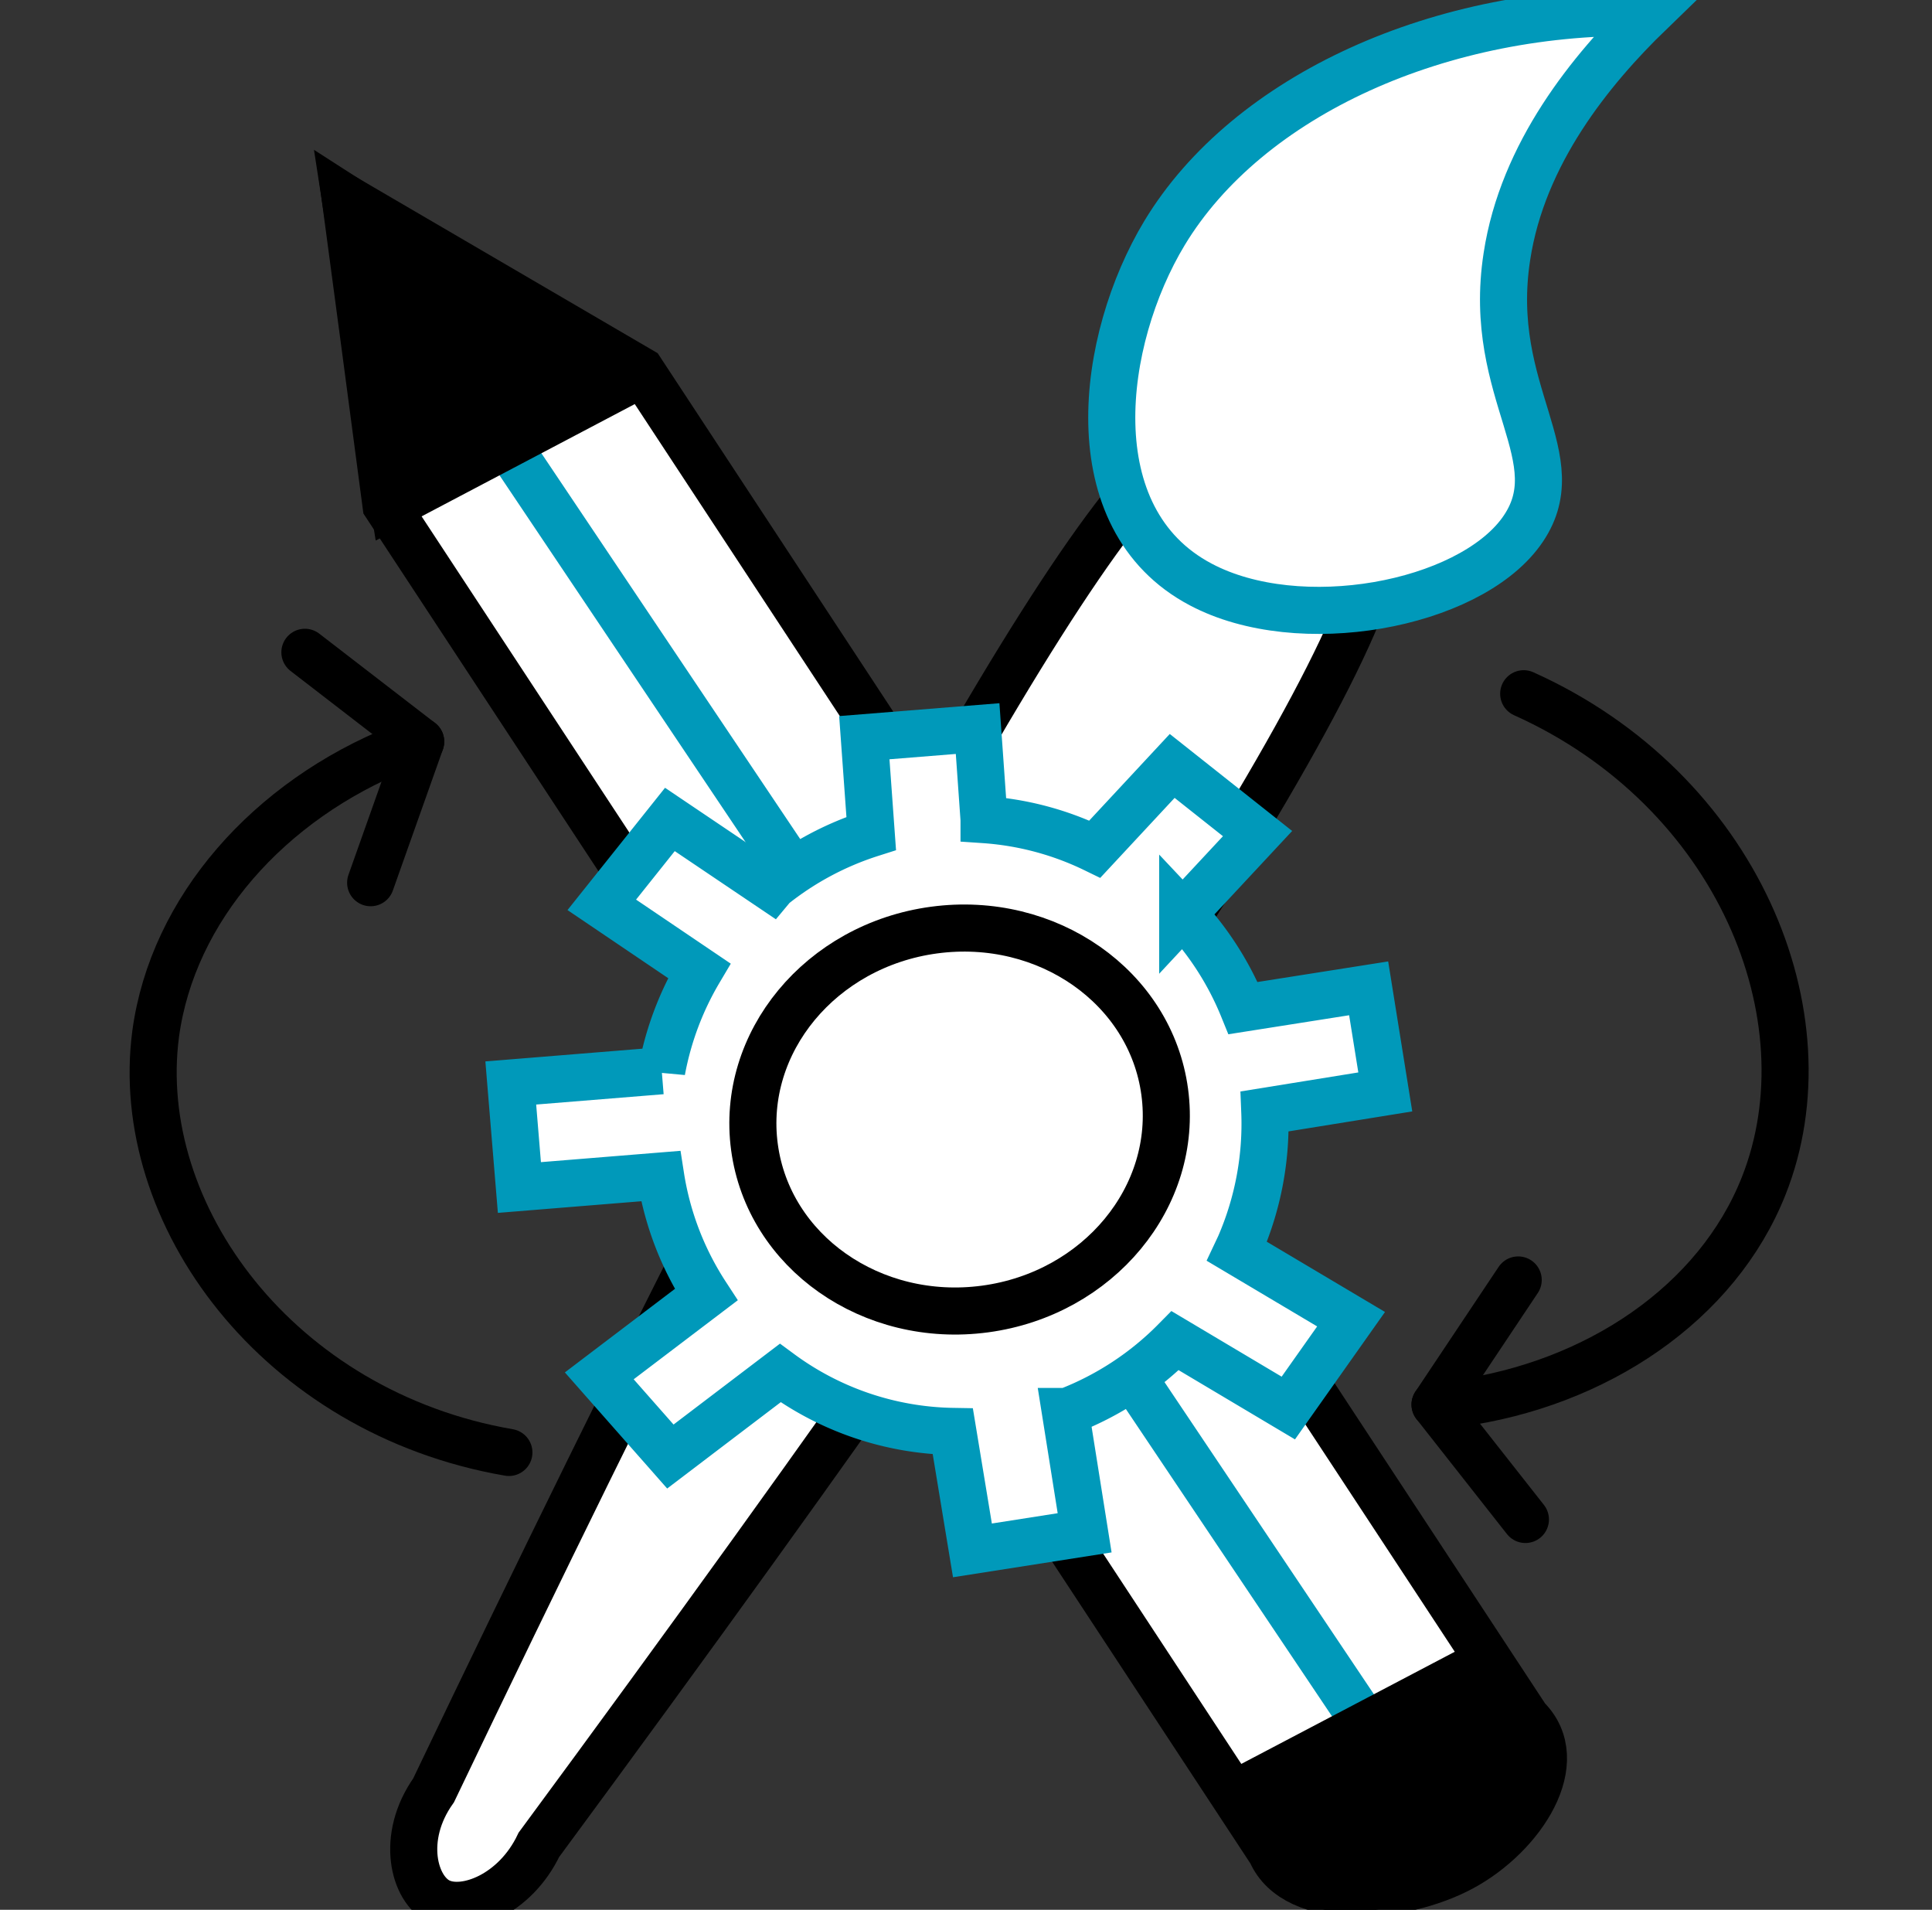 <svg id="Layer_1" data-name="Layer 1" xmlns="http://www.w3.org/2000/svg" viewBox="0 0 123.12 121.68"><rect x="0" y="0" width="123.12" height="121.68" fill="#333333" stroke="none"/><defs><style>.cls-1,.cls-6{fill:none;}.cls-1,.cls-3,.cls-5{stroke:#0099ba;}.cls-1,.cls-3,.cls-5,.cls-6{stroke-linecap:round;}.cls-1,.cls-2,.cls-3,.cls-4,.cls-5,.cls-6{stroke-miterlimit:10;stroke-width:3px;}.cls-2,.cls-5{fill:#fff;}.cls-2,.cls-4,.cls-6{stroke:#000;}.cls-3{fill:#0099ba;}</style></defs><title>AFFILIATE MARKETING WEBSITE DESIGN WORKFLOW   [ ICONS ]</title><line class="cls-1" x1="28.89" y1="24.67" x2="85.21" y2="110.71"/><path class="cls-2" d="M81,118c1.56,3.57,8.28,3.08,12.15,1s6.91-6.79,4.14-9.52L40.85,23.62,22,12.61q1.31,9.78,2.6,19.57Z"/><path class="cls-3" d="M31.69,27.38l56.06,83.55"/><path d="M92.68,119.92l.95-.5c4.27-2.24,6.75-5.55,5.54-7.39l-5-7.56-16.41,8.62,5,7.56C84,122.49,88.41,122.16,92.68,119.92Z"/><path class="cls-4" d="M40.09,24.24l-15,7.9Q23.51,22.38,22,12.61Z"/><path class="cls-2" d="M27.63,114.07c-2.13,3-1.27,6.32.38,7.1s4.83-.47,6.33-3.63Q93,38,87.43,32.41c-1.07-1.07-3.91-.12-8.52,2.88q.56-7.62-1.83-7.64Q69,27.62,27.63,114.07Z"/><path class="cls-5" d="M76.52,37.24c6.28,3.33,17,1.32,20.41-3.35s-2.26-8.78-.9-17.55c1-6.57,5.36-11.91,9.11-15.54C91.82.46,79.5,6.09,74.21,14.85,70.12,21.63,68.58,33.05,76.52,37.24Z"/><path class="cls-5" d="M78.83,79.73l7.27,4.32-4,5.66-7.21-4.29A19.48,19.48,0,0,1,68,89.93l-.11,0,1.23,7.73-7.15,1.12L60.72,91.2a19.08,19.08,0,0,1-11-3.72l-7,5.32-4.53-5.14L45,82.49h0a19.23,19.23,0,0,1-2.9-7.56l-9,.73L32.55,69l9.62-.78a19.45,19.45,0,0,1,2.39-6.37l-6.21-4.2,4.34-5.44,6.47,4.36.1-.12h0a19.49,19.49,0,0,1,6.26-3.35L55.08,47l7.22-.58.41,5.8a19.09,19.09,0,0,1,7.06,1.88l4.93-5.3,5.44,4.31-4.77,5.12a19.41,19.41,0,0,1,3.85,6l8-1.26,1.06,6.6L80.6,70.81A19.49,19.49,0,0,1,79,79.37Z"/><ellipse class="cls-2" cx="61.16" cy="71.32" rx="13.19" ry="12.18" transform="translate(-8.98 8.81) rotate(-7.67)"/><path class="cls-6" d="M92.86,89.42c8.89-1.21,16.57-6.39,19.53-13.85,4.28-10.77-1.66-25.25-15.29-31.37"/><line class="cls-6" x1="96.75" y1="81.55" x2="91.45" y2="89.49"/><line class="cls-6" x1="97.21" y1="96.81" x2="91.45" y2="89.49"/><path class="cls-6" d="M25.46,47.66C17.14,51,11,57.91,9.92,65.87,8.41,77.36,17.72,90,32.43,92.54"/><line class="cls-6" x1="23.62" y1="56.24" x2="26.81" y2="47.25"/><line class="cls-6" x1="19.43" y1="41.56" x2="26.81" y2="47.25"/></svg>
